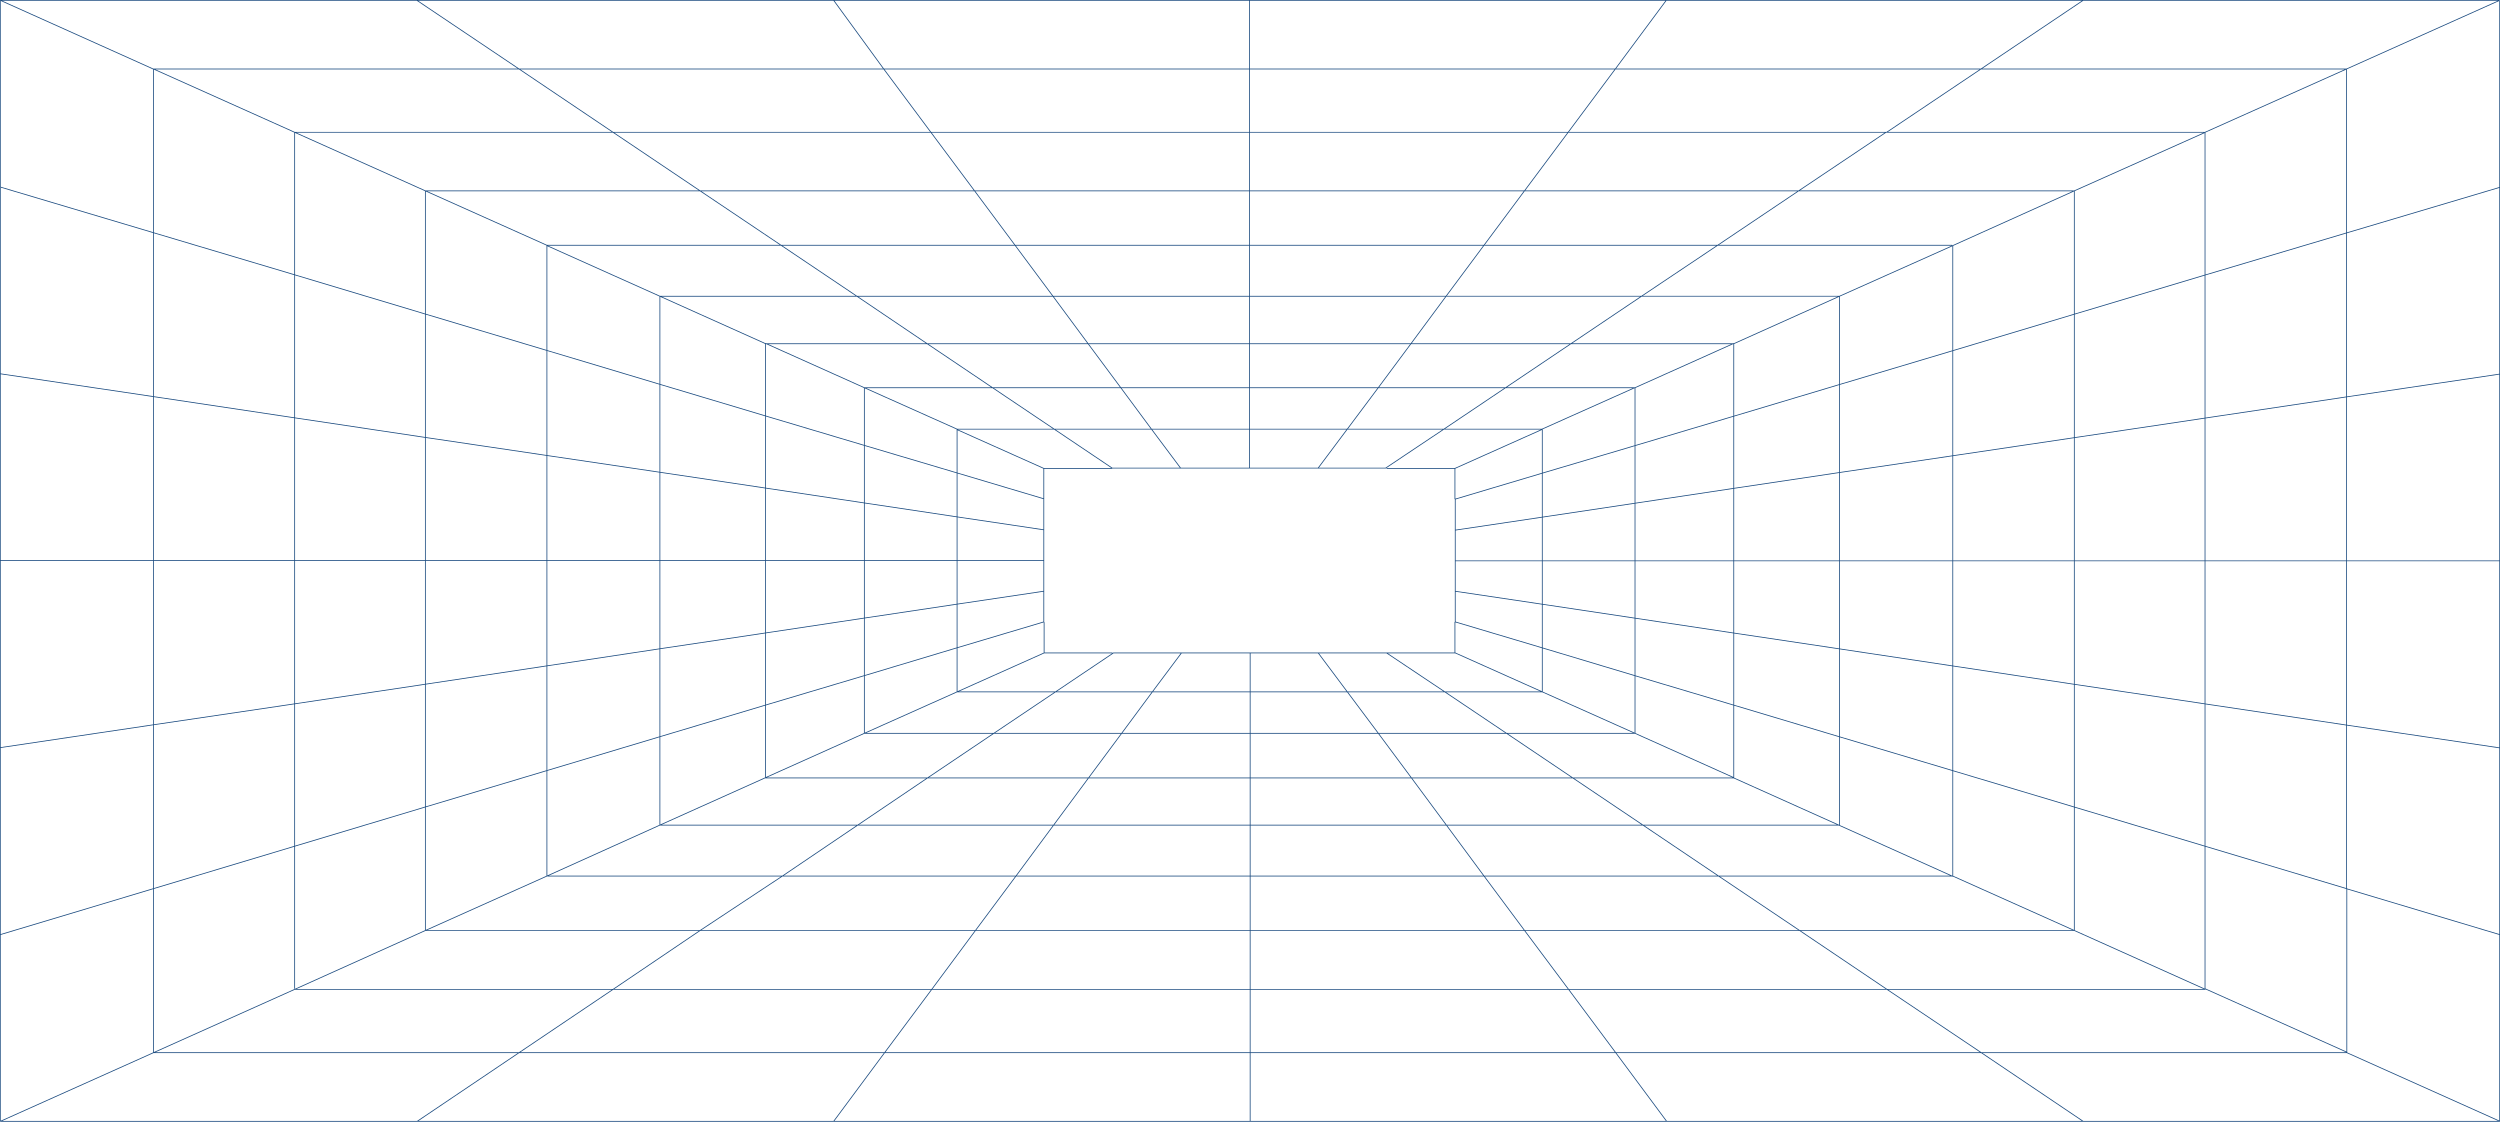 <?xml version="1.0" encoding="UTF-8"?> <svg xmlns="http://www.w3.org/2000/svg" xmlns:xlink="http://www.w3.org/1999/xlink" version="1.1" id="Layer_1" x="0px" y="0px" viewBox="0 0 789.9 354.5" style="enable-background:new 0 0 789.9 354.5;" xml:space="preserve"> <style type="text/css"> .st0{fill:none;stroke:#1A4A7F;stroke-width:0.25;stroke-miterlimit:10;} </style> <g> <path class="st0" d="M789.8,354.3H658.2L626,332.6l-29.8-20L568.6,294l-25.6-17.2l-23.9-16.1l-22.3-15l-20.8-14l-19.5-13.1 l-18.4-12.3 M789.8,354.3v-59v-59v-59v-59v-59v-59 M0.1,295.3v-59v-59v-59v-59 M0.1,0.1h131.6h131.6H395h131.6h131.6h131.6 M0.1,354.3v-59l48.3-14.5l44.6-13.4l41.3-12.4l38.4-11.5l35.7-10.7l33.4-10l31.2-9.3l29.3-8.8l27.5-8.2v-9.7v-9.7v-9.7v-9.7V148 l-27.5-12.3 M658.2,354.3H526.6H395H263.4H131.7 M741.4,332.6H626H510.5H395H279.5H164H48.5 M48.5,332.6v-51.8V229v-51.8v-51.8 V73.6V21.8 M696.8,312.6H596.2H495.5H394.9H294.3H193.7H93.1 M93.1,41.8v45.1v45.1v45.1v45.1v45.1v45.1 M655.4,294h-86.8h-86.8 h-86.8h-86.8h-86.8h-86.8 M134.4,294v-38.9v-38.9v-38.9v-38.9V99.3V60.3 M617,276.8h-74h-74h-74h-74h-74h-74 M172.8,276.8v-33.2 v-33.2v-33.2V144v-33.2V77.6 M789.8,0.1l-48.4,21.7v51.8l-44.7,13.3l-41.4,12.4L617,110.8l-35.8,10.7l-33.4,10l-31.2,9.3l-29.3,8.7 l-27.5,8.2v9.7v9.7v9.7v9.7l27.5,8.2l29.3,8.8l31.2,9.3l33.4,10l35.8,10.7l38.4,11.5l41.4,12.4l44.7,13.4v51.8l48.4,21.7 M0.1,0.1 l48.3,21.7H164h115.5H395h115.5H626h115.5 M741.4,21.8l-44.7,20v45.1v45.1v45.1v45.1v45.1v45.1l44.7,20 M48.5,21.8l44.6,20h100.6 h100.6h100.6h100.6h100.6l29.8-20l32.3-21.7 M581.2,260.7h-62.1H457h-62.1h-62.1h-62.1h-62.1 M208.5,260.7v-27.9V205v-27.9v-27.9 v-27.9V93.6 M696.8,41.8l-41.4,18.5v38.9v38.9v38.9v38.9v38.9V294l41.4,18.6 M93.1,41.8l41.3,18.5h86.8h86.8h86.8h86.8h86.8h86.8 M789.8,59.2l-48.4,14.4v51.8v51.8V229v51.8l48.4,14.5 M131.7,0.1L164,21.8l29.7,20l27.5,18.5l25.6,17.2l23.8,16l22.2,15l20.8,14 l19.5,13.1l18.3,12.3h21.6h21.6h21.6h21.6l18.4-12.3l19.5-13.1l20.8-14l22.3-15l23.9-16l25.6-17.2l27.6-18.5h100.6 M655.4,60.3 L617,77.6v33.2V144v33.2v33.2v33.2v33.2l38.4,17.2 M134.4,60.3l38.4,17.2h74h74h74h74h74h74 M526.6,354.3l-16.1-21.7l-14.9-20 L481.7,294l-12.8-17.2L457,260.7l-11.1-15l-10.4-14l-9.8-13.1l-9.2-12.3 M263.4,354.3l16.1-21.7l14.9-20l13.8-18.6l12.8-17.2 l11.9-16.1l11.1-15l10.4-14l9.7-13.1l9.2-12.3 M547.8,245.8h-51h-51h-51h-51h-51h-51 M241.9,245.8v-22.9V200v-22.9v-22.9v-22.9 v-22.9 M329.8,186.8l-27.5,4.1l-29.3,4.4l-31.2,4.7l-33.4,5l-35.7,5.4l-38.4,5.8l-41.3,6.2L48.5,229l-48.3,7.2 M329.8,167.4 l-27.5-4.1l-29.3-4.4l-31.2-4.7l-33.4-5l-35.7-5.3l-38.4-5.7l-41.3-6.2l-44.6-6.7l-48.3-7.2 M617,77.6l-35.8,16v27.9v27.9v27.9V205 v27.9v27.9l35.8,16.1 M172.8,77.6l35.7,16h62.1h62.1h62.1H457h62.1h62.1 M395,354.3l0-21.7l0-20l0-18.6l0-17.2l0-16.1l0-15l0-14 l0-13.1l0-12.3 M329.8,177.1l-27.5,0l-29.3,0l-31.2,0l-33.4,0l-35.7,0l-38.4,0l-41.3,0l-44.6,0l-48.3,0 M581.2,93.6l-33.4,15v22.9 v22.9v22.9V200v22.9v22.9l33.4,15 M208.5,93.6l33.4,15h51h51h51h51h51h51 M241.9,108.5l31.2,14h40.6h40.6h40.6h40.6H476h40.6 l31.2-14 M273.1,122.5l29.3,13.1h30.8H364h30.8h30.8h30.8h30.8l29.3-13.1 M516.6,122.5v18.2v18.2v18.2v18.2v18.2v18.2l31.2,14 M516.6,231.7H476h-40.6h-40.6h-40.6h-40.6h-40.6 M273.1,231.7v-18.2v-18.2v-18.2v-18.2v-18.2v-18.2 M487.3,218.6l-27.5-12.3h-21.6 h-21.6h-21.6h-21.6h-21.6l-18.3,12.3l-19.5,13.1l-20.8,14l-22.2,15l-23.8,16.1L221.2,294l-27.5,18.6l-29.7,20l-32.2,21.7H0.1 M302.4,218.6l27.5-12.3v-9.7 M0.1,0.1v59l48.3,14.4l44.6,13.3l41.3,12.4l38.4,11.5l35.7,10.7l33.4,10l31.2,9.3l29.3,8.7l27.5,8.2 M487.3,135.7v13.8v13.8v13.8V191v13.8v13.8l29.3,13.1 M487.3,218.6h-30.8h-30.8h-30.8H364h-30.8h-30.8l-29.3,13.1l-31.2,14 l-33.4,15l-35.7,16.1L134.4,294l-41.3,18.6l-44.6,20L0.1,354.3 M302.4,135.7v13.8v13.8v13.8V191v13.8v13.8 M789.8,236.3l-48.4-7.2 l-44.7-6.7l-41.4-6.2l-38.4-5.8l-35.8-5.4l-33.4-5l-31.2-4.7l-29.3-4.4l-27.5-4.1 M789.8,118.2l-48.4,7.2l-44.7,6.7l-41.4,6.2 L617,144l-35.8,5.3l-33.4,5l-31.2,4.7l-29.3,4.4l-27.5,4.1 M416.4,148l9.2-12.3l9.8-13.1l10.4-14l11.1-15l11.9-16l12.8-17.2 l13.8-18.5l14.9-20l16.1-21.7 M373.1,148l-9.2-12.3l-9.7-13.1l-10.4-14l-11.1-15l-11.9-16l-12.8-17.2l-13.8-18.5l-14.9-20 L263.4,0.1 M789.8,177.2l-48.4,0l-44.7,0l-41.4,0l-38.4,0l-35.8,0l-33.4,0l-31.2,0l-29.3,0l-27.5,0 M394.8,148l0-12.3l0-13.1l0-14 l0-15l0-16l0-17.2l0-18.5l0-20l0-21.7 M459.7,148v9.7 M329.8,148h21.6 M438.1,148h21.6l27.5-12.3 M459.7,196.5v9.7 M351.5,206.3 h-21.6"></path> </g> </svg> 